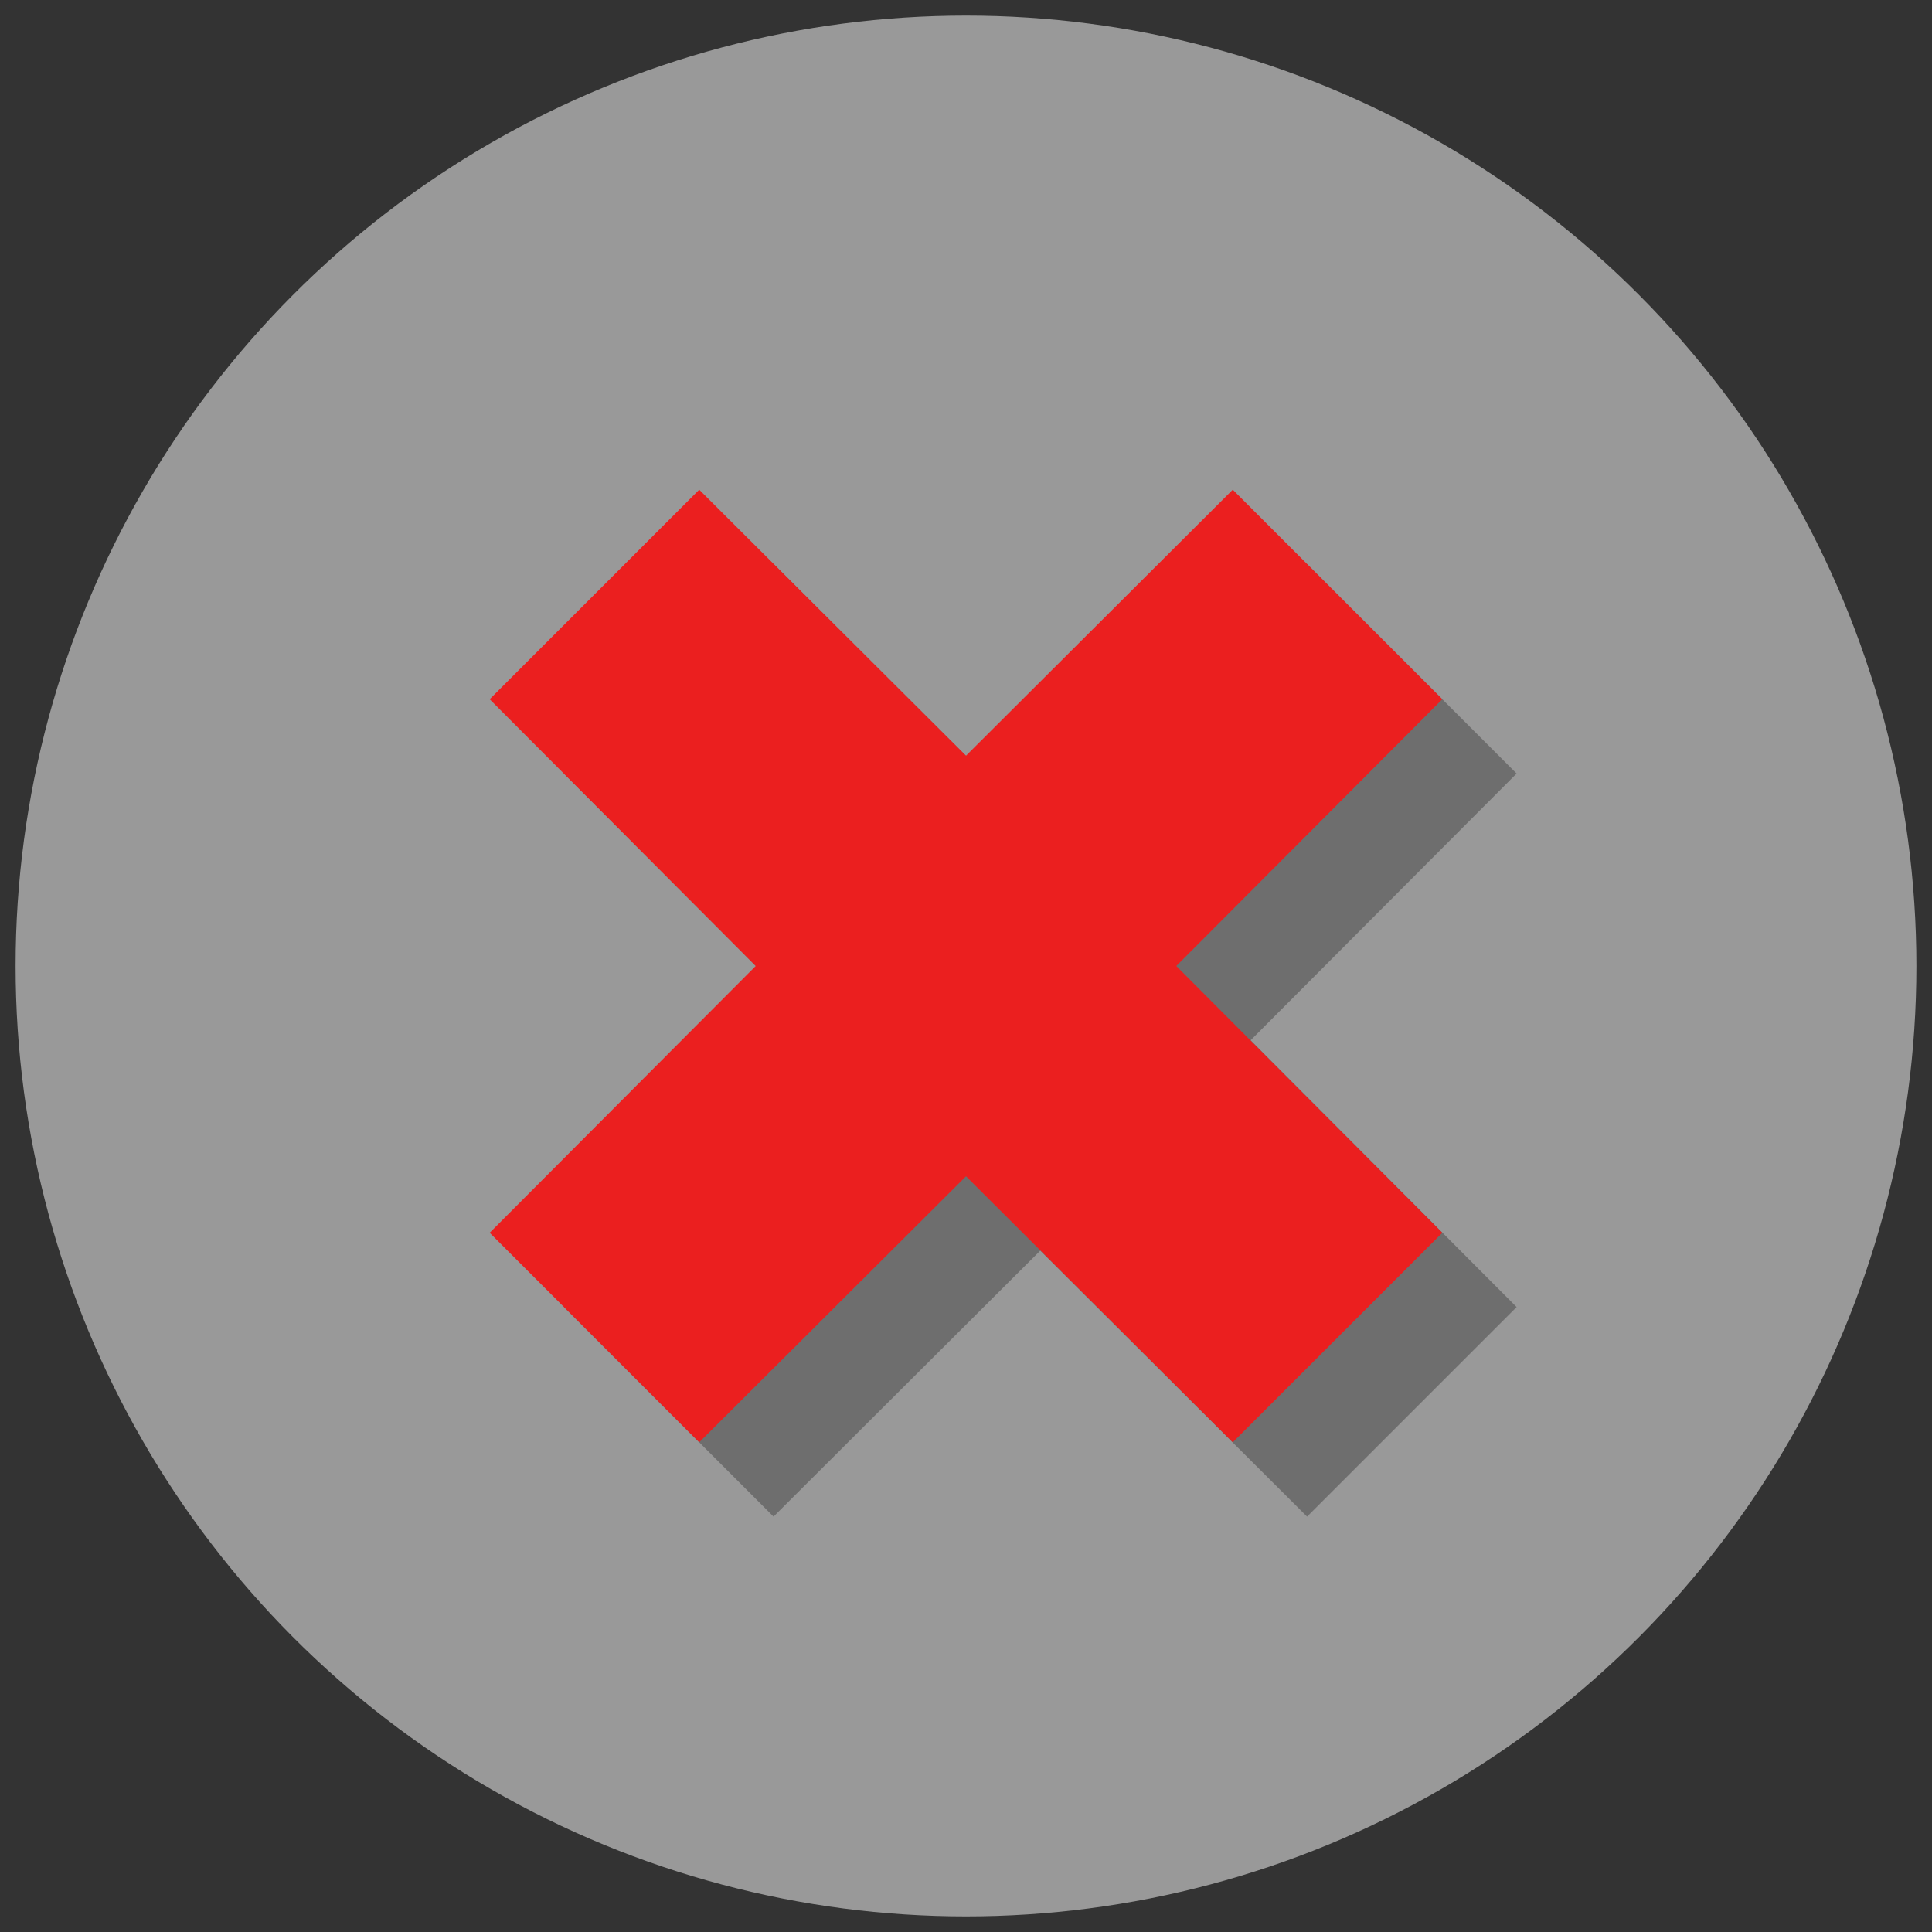<?xml version="1.0" encoding="utf-8"?>
<!-- Generator: Adobe Illustrator 26.0.1, SVG Export Plug-In . SVG Version: 6.00 Build 0)  -->
<svg version="1.1" id="Capa_1" xmlns="http://www.w3.org/2000/svg" xmlns:xlink="http://www.w3.org/1999/xlink" x="0px" y="0px"
	 viewBox="0 0 26 26" style="enable-background:new 0 0 26 26;" xml:space="preserve">
<rect x="0" y="0" width="26" height="26" fill="#333333" stroke="none"/>
<style type="text/css">
	.st0{opacity:0.5;}
	.st1{fill:#FFFFFF;}
	.st2{fill:none;}
	.st3{opacity:0.28;}
	.st4{fill:#EB1F1F;}
</style>
<g>
	<g>
		<g class="st0">
			<circle class="st1" cx="13" cy="13" r="12.79"/>
		</g>
		<rect class="st2" width="26" height="26"/>
	</g>
	<polygon class="st3" points="20.41,10.41 17.59,7.59 14,11.17 10.41,7.59 7.59,10.41 11.17,14 7.59,17.59 10.41,20.41 14,16.83 
		17.59,20.41 20.41,17.59 16.83,14 	"/>
	<polygon class="st4" points="19.41,9.41 16.59,6.59 13,10.17 9.41,6.59 6.59,9.41 10.17,13 6.59,16.59 9.41,19.41 13,15.83 
		16.59,19.41 19.41,16.59 15.83,13 	"/>
</g>
</svg>
